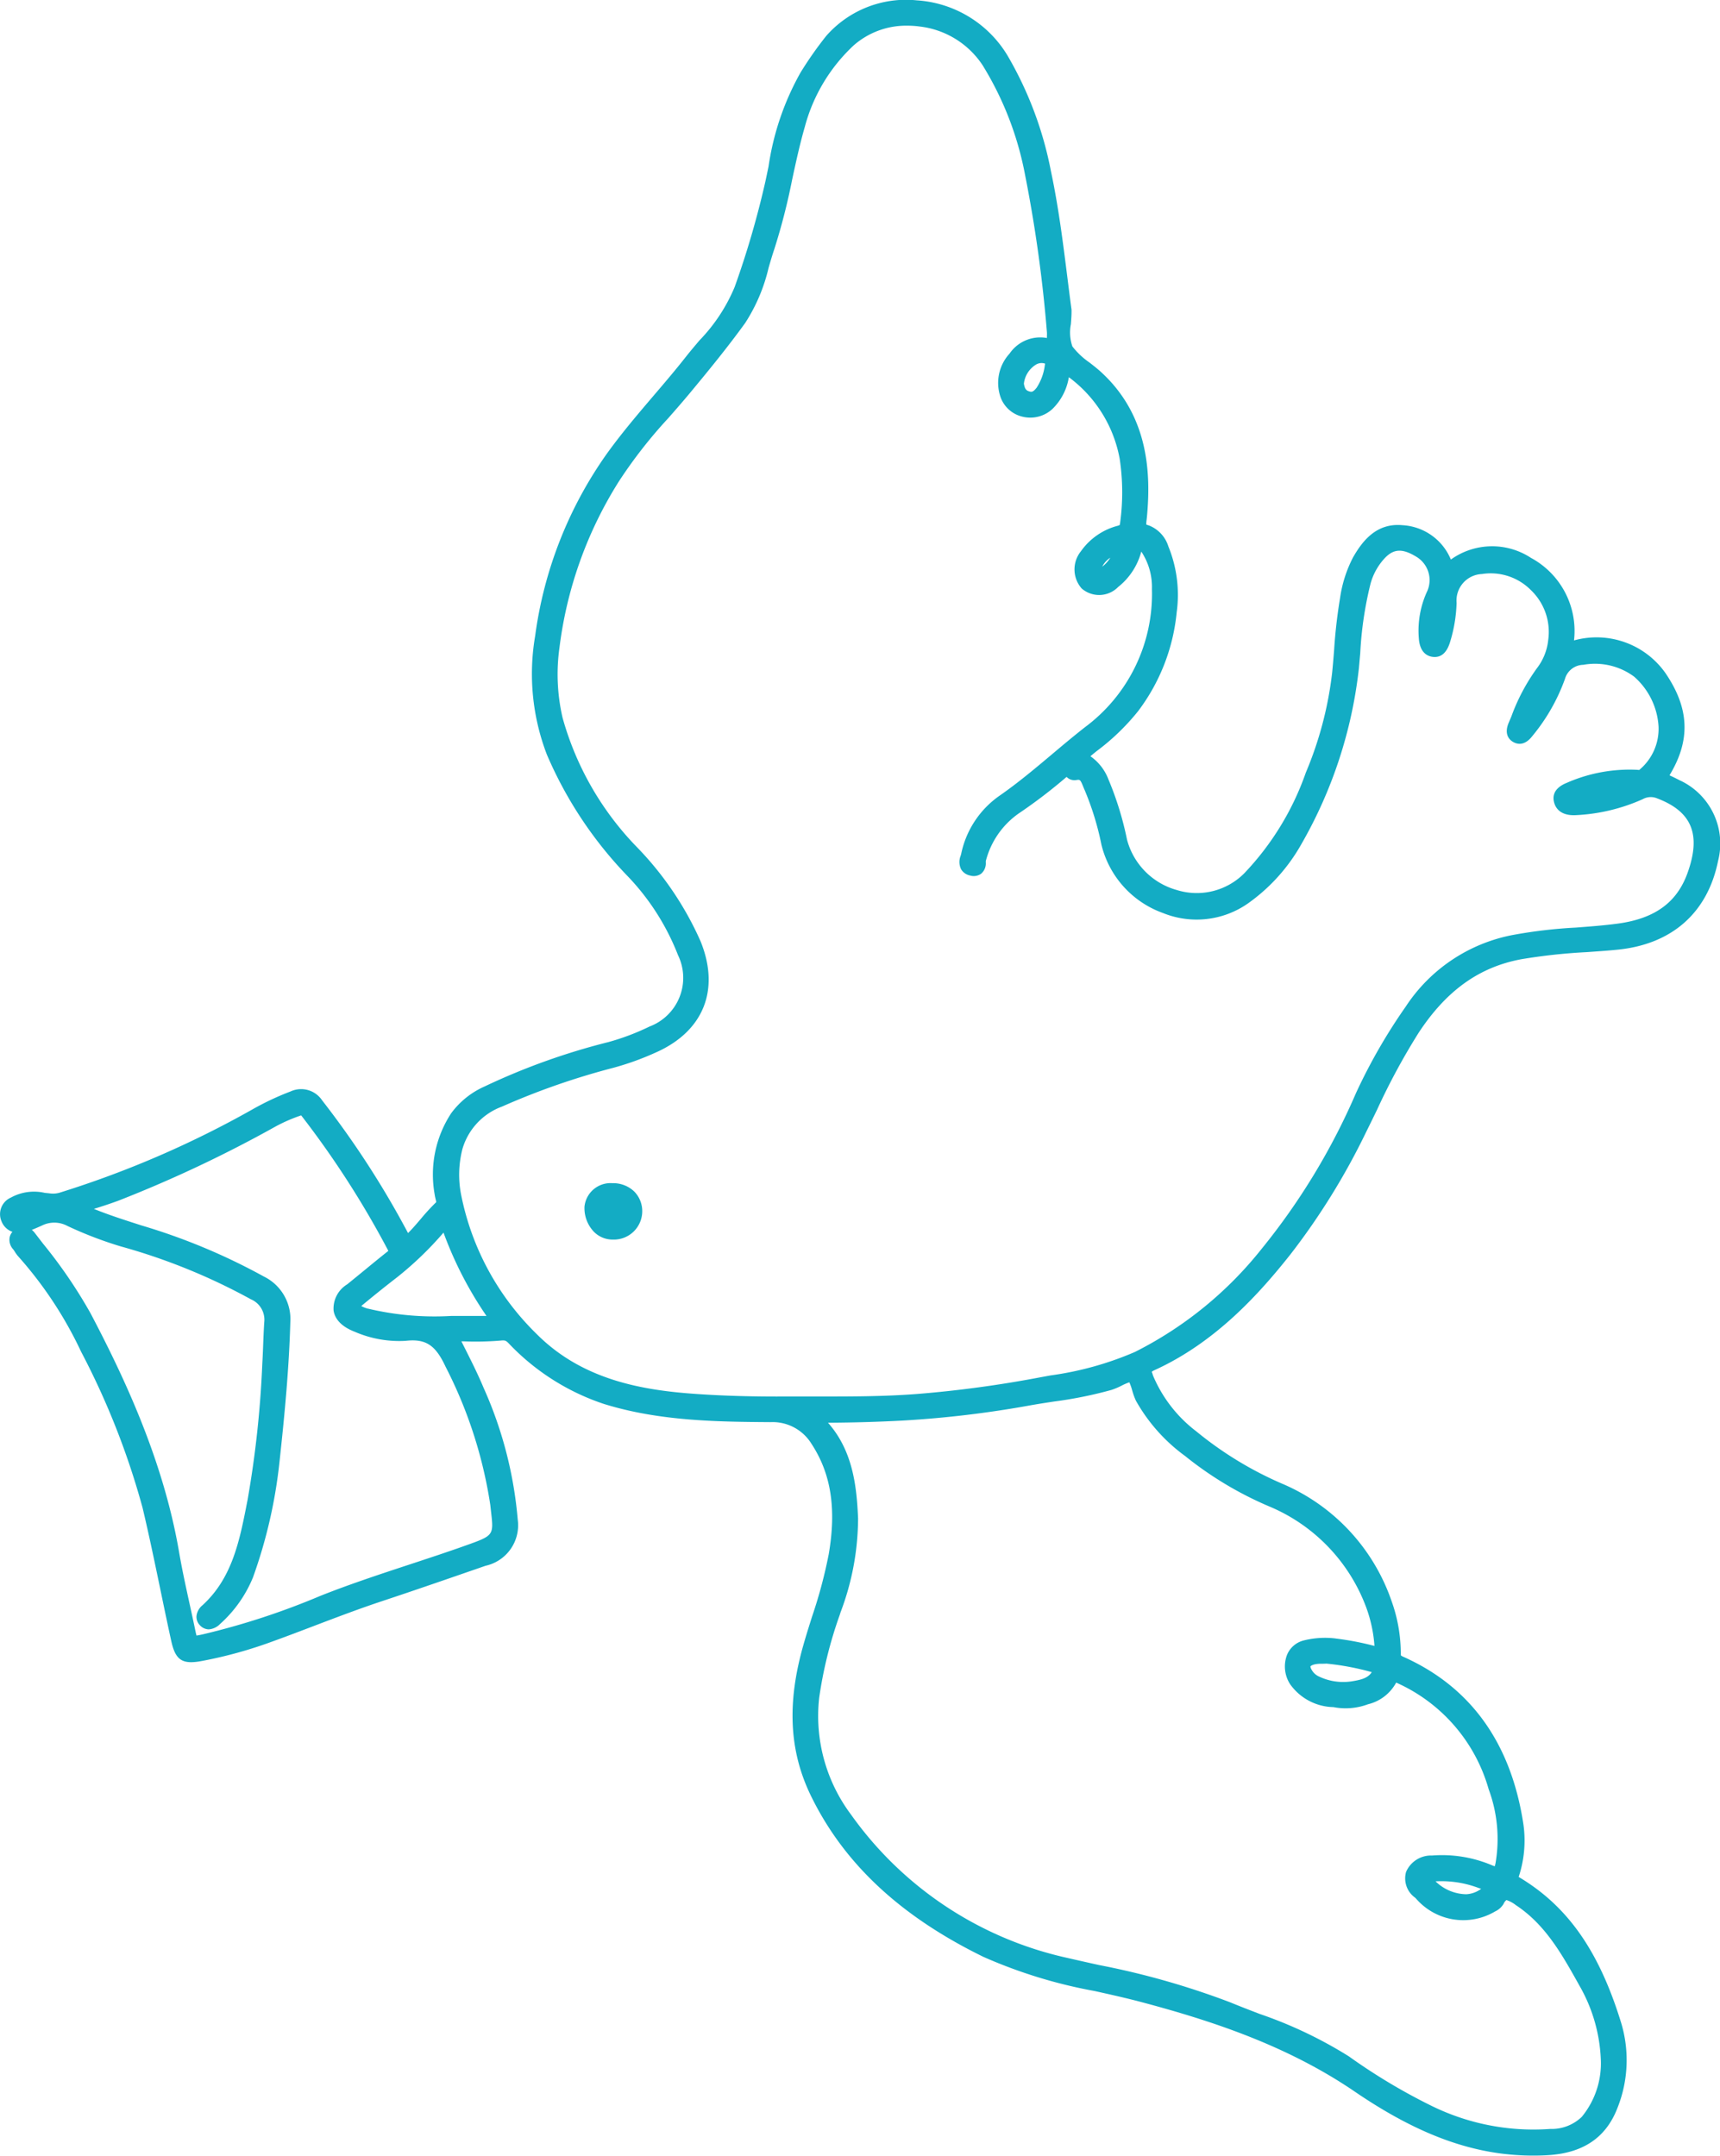 <svg xmlns="http://www.w3.org/2000/svg" xmlns:xlink="http://www.w3.org/1999/xlink" width="127.74" height="160.115" viewBox="0 0 127.74 160.115"><defs><clipPath id="a"><rect width="127.74" height="160.115" fill="#13acc4"/></clipPath></defs><g clip-path="url(#a)"><path d="M124.8,57.985c-.266-.142-.536-.273-.81-.4,1.584-2.611,1.48-4.981-.307-7.6a6.257,6.257,0,0,0-6.785-2.418,6.17,6.17,0,0,0-3.2-6.133,5.257,5.257,0,0,0-5.946.126,4.134,4.134,0,0,0-3.6-2.552c-1.937-.18-2.981,1.188-3.67,2.4a9.441,9.441,0,0,0-.961,3.022,38.107,38.107,0,0,0-.439,3.837c-.044.556-.089,1.113-.144,1.668a26.974,26.974,0,0,1-1.958,7.45,20.738,20.738,0,0,1-4.574,7.481,4.975,4.975,0,0,1-5,1.242A5.291,5.291,0,0,1,83.7,62.362a23.708,23.708,0,0,0-1.382-4.48,3.692,3.692,0,0,0-1.334-1.712c.085-.074.17-.145.256-.215l.206-.167a16.8,16.8,0,0,0,3.072-2.96,14.484,14.484,0,0,0,2.871-7.343,9.521,9.521,0,0,0-.617-4.9,2.449,2.449,0,0,0-1.445-1.558c-.127-.034-.183-.066-.194-.066h0a1.935,1.935,0,0,1,.024-.361l.026-.24c.272-3.008.216-7.39-3.391-10.709-.272-.251-.574-.488-.876-.722a5.677,5.677,0,0,1-1.274-1.2,3.18,3.18,0,0,1-.111-1.646c.028-.357.055-.713.049-1.043a1.038,1.038,0,0,0-.017-.159c-.1-.745-.193-1.491-.287-2.235-.327-2.607-.665-5.3-1.227-7.937a27.186,27.186,0,0,0-3.215-8.569A8.487,8.487,0,0,0,68.078.025a7.874,7.874,0,0,0-6.72,2.648A27.641,27.641,0,0,0,59.453,5.39a20.115,20.115,0,0,0-2.375,6.973c-.079.379-.157.758-.239,1.135a66.9,66.9,0,0,1-2.28,7.824,12.752,12.752,0,0,1-2.607,3.956c-.346.408-.692.815-1.021,1.233-.767.976-1.592,1.943-2.39,2.877-1.181,1.385-2.4,2.816-3.483,4.326a30.35,30.35,0,0,0-5.312,13.509,16.718,16.718,0,0,0,.866,8.816,29.912,29.912,0,0,0,6.055,9.093,17.8,17.8,0,0,1,3.688,5.813,3.864,3.864,0,0,1-2.118,5.3A17.633,17.633,0,0,1,45.182,77.4a49.368,49.368,0,0,0-9.2,3.3,6.178,6.178,0,0,0-2.48,1.994,8.307,8.307,0,0,0-1.224,6c.014.108.039.219.065.33.023.095.056.238.056.263a15.809,15.809,0,0,0-1.15,1.25c-.314.368-.617.723-.945,1.048l-.023-.044a67.46,67.46,0,0,0-6.353-9.807,1.876,1.876,0,0,0-2.355-.665,20.463,20.463,0,0,0-2.771,1.3A73.659,73.659,0,0,1,4.38,88.6a1.818,1.818,0,0,1-.74.03L3.331,88.6a3.572,3.572,0,0,0-2.522.349,1.343,1.343,0,0,0-.7,1.753,1.344,1.344,0,0,0,.814.792.884.884,0,0,0-.214.452,1.053,1.053,0,0,0,.275.853,1.72,1.72,0,0,1,.112.164,2.544,2.544,0,0,0,.253.348,29.285,29.285,0,0,1,4.672,7.082,57.248,57.248,0,0,1,4.568,11.6c.481,2.024.912,4.1,1.329,6.109.261,1.261.523,2.521.8,3.779.312,1.429.82,1.762,2.259,1.49a32.417,32.417,0,0,0,4.857-1.307c1.167-.416,2.328-.858,3.487-1.3,1.641-.624,3.337-1.27,5.024-1.83,2.581-.857,5.15-1.748,7.719-2.638a3.08,3.08,0,0,0,2.387-3.426,30.061,30.061,0,0,0-2.537-9.795c-.411-.987-.886-1.932-1.388-2.933q-.128-.254-.258-.514l.174,0a22.534,22.534,0,0,0,2.735-.058c.344-.036.4.008.582.184a17.206,17.206,0,0,0,7.082,4.52c4.158,1.295,8.526,1.326,12.38,1.354a3.389,3.389,0,0,1,3.054,1.623c1.448,2.213,1.852,4.813,1.273,8.185a35.438,35.438,0,0,1-1.235,4.624c-.219.694-.438,1.388-.638,2.087-1.245,4.347-1.067,7.924.56,11.255,2.453,5.023,6.64,8.93,12.8,11.942a36.553,36.553,0,0,0,8.266,2.539c1.147.255,2.333.518,3.479.823,4.944,1.318,10.691,3.138,15.827,6.641,4.789,3.268,8.924,4.759,13.26,4.759.328,0,.659-.008.99-.025,2.686-.137,4.409-1.287,5.267-3.514a9.585,9.585,0,0,0,.244-6.422c-1.637-5.277-3.963-8.587-7.581-10.737a8.578,8.578,0,0,0,.354-3.9c-.908-6.035-3.917-10.227-8.941-12.461-.044-.02-.163-.073-.168-.125a11.507,11.507,0,0,0-.674-3.975,14.638,14.638,0,0,0-8.139-8.748,26.7,26.7,0,0,1-6.378-3.89,10.149,10.149,0,0,1-3.217-4.158,1.624,1.624,0,0,0-.088-.261.8.8,0,0,1,.2-.12c4.553-2.07,7.8-5.693,10.115-8.619a51.131,51.131,0,0,0,5.577-9.006c.287-.576.568-1.155.849-1.733a49.622,49.622,0,0,1,3.087-5.713c2.063-3.129,4.479-4.861,7.6-5.45a42.613,42.613,0,0,1,4.867-.53c.744-.053,1.489-.1,2.231-.175,4.077-.382,6.752-2.726,7.535-6.6a5.177,5.177,0,0,0-2.8-5.966M98.5,123.563a19.391,19.391,0,0,1,3.377.634l-.007.011c-.295.451-.829.567-1.5.674a4.17,4.17,0,0,1-2.388-.349,1.176,1.176,0,0,1-.479-.373c-.176-.237-.186-.371-.178-.391s.1-.107.375-.163a2.669,2.669,0,0,1,.477-.033c.1,0,.207,0,.319-.009m.708-1.867a6.5,6.5,0,0,0-2.352.139,1.819,1.819,0,0,0-1.268,1.077,2.429,2.429,0,0,0,.225,2.173,4.039,4.039,0,0,0,3.215,1.709l.246.041a4.751,4.751,0,0,0,2.326-.253,3.243,3.243,0,0,0,2.095-1.61,12.34,12.34,0,0,1,6.868,7.92,10.627,10.627,0,0,1,.511,5.49,1.972,1.972,0,0,1-.06.233,1.542,1.542,0,0,1-.187-.067,9.5,9.5,0,0,0-4.465-.732,2.02,2.02,0,0,0-1.932,1.216,1.761,1.761,0,0,0,.674,1.918l.064.065a4.64,4.64,0,0,0,5.795,1l.089-.051a1.422,1.422,0,0,0,.615-.55.732.732,0,0,1,.215-.291,2.239,2.239,0,0,1,.692.372c2.2,1.446,3.433,3.655,4.745,6.011a11.95,11.95,0,0,1,1.57,5.381,6.265,6.265,0,0,1-1.413,4.342,3.229,3.229,0,0,1-2.344.895,17.153,17.153,0,0,1-8.923-1.77,43.659,43.659,0,0,1-6.027-3.62,32.015,32.015,0,0,0-6.625-3.152c-.735-.282-1.47-.565-2.2-.866a58.731,58.731,0,0,0-9.742-2.768c-.767-.17-1.535-.341-2.3-.518A26.786,26.786,0,0,1,63.2,134.773a12.214,12.214,0,0,1-2.362-8.67,31.532,31.532,0,0,1,1.524-6.149l.065-.205a19.809,19.809,0,0,0,1.3-6.964c-.1-2.347-.37-5.009-2.235-7.113,1.94-.012,3.77-.065,5.558-.161a78.142,78.142,0,0,0,9.5-1.136c.571-.1,1.144-.189,1.718-.276a30.9,30.9,0,0,0,4.279-.864,5.236,5.236,0,0,0,.765-.324,4.266,4.266,0,0,1,.561-.242,4.194,4.194,0,0,1,.208.587,5.271,5.271,0,0,0,.278.775,12.858,12.858,0,0,0,3.686,4.134l.136.112a26.421,26.421,0,0,0,6.054,3.6,13.05,13.05,0,0,1,7.243,7.548,10.36,10.36,0,0,1,.6,2.826,21.408,21.408,0,0,0-2.866-.55M110,140.293a2.041,2.041,0,0,1-1.106.4,3.329,3.329,0,0,1-2.279-.958,7.826,7.826,0,0,1,3.2.494l.187.063M84.277,100.42a23.887,23.887,0,0,1-6.256,1.738l-.846.156a85.571,85.571,0,0,1-9.006,1.218c-2.45.193-4.964.194-7.387.192-.733,0-1.465,0-2.2,0-2.549.018-4.81-.045-6.907-.191-3.929-.273-8.406-1.016-11.827-4.458a19.826,19.826,0,0,1-5.574-10.2,7.7,7.7,0,0,1,.068-3.529,4.775,4.775,0,0,1,2.941-3.155,54,54,0,0,1,8.273-2.882,20.849,20.849,0,0,0,3.115-1.121c3.572-1.567,4.827-4.66,3.358-8.275a23.915,23.915,0,0,0-4.685-6.951,22.361,22.361,0,0,1-5.564-9.655,14.307,14.307,0,0,1-.228-5.218,30.069,30.069,0,0,1,4.416-12.341,35.4,35.4,0,0,1,3.672-4.7c.536-.611,1.071-1.222,1.588-1.844,1.363-1.641,2.8-3.394,4.116-5.215a12.96,12.96,0,0,0,1.738-4.1c.137-.473.275-.944.432-1.408a47.1,47.1,0,0,0,1.315-5.13c.28-1.3.571-2.642.943-3.93A12.741,12.741,0,0,1,63.413,3.36a5.908,5.908,0,0,1,3.98-1.452,6.878,6.878,0,0,1,.939.065A6.493,6.493,0,0,1,72.978,4.85a23.94,23.94,0,0,1,3.147,8.12,102.92,102.92,0,0,1,1.627,11.7,2.294,2.294,0,0,1,0,.274c0,.054,0,.107,0,.16a2.761,2.761,0,0,0-2.775,1.16,3.219,3.219,0,0,0-.664,3.247,2.277,2.277,0,0,0,1.625,1.438,2.416,2.416,0,0,0,2.228-.578,4.216,4.216,0,0,0,1.214-2.355,9.717,9.717,0,0,1,3.776,6.059,16.784,16.784,0,0,1,.029,4.785c-.012.083-.023.123-.021.129a.7.7,0,0,1-.133.057,4.835,4.835,0,0,0-2.755,1.9,2.147,2.147,0,0,0,.056,2.762A1.975,1.975,0,0,0,83.04,43.6a4.973,4.973,0,0,0,1.721-2.632,4.753,4.753,0,0,1,.79,2.78A12.326,12.326,0,0,1,80.594,54c-.841.657-1.666,1.351-2.463,2.022-1.258,1.059-2.56,2.153-3.929,3.1a7,7,0,0,0-2.818,4.3c-.009.041-.023.085-.035.129a1.231,1.231,0,0,0,.028,1.011,1,1,0,0,0,.665.465.941.941,0,0,0,.829-.136,1.015,1.015,0,0,0,.341-.845c0-.036,0-.072,0-.085a6.194,6.194,0,0,1,2.468-3.558,38.311,38.311,0,0,0,3.533-2.7.808.808,0,0,0,.736.231c.25-.035.282-.039.485.46.035.088.07.174.107.256A21.15,21.15,0,0,1,81.8,62.739a7.207,7.207,0,0,0,4.576,5.077,6.65,6.65,0,0,0,6.261-.683,13.476,13.476,0,0,0,4.015-4.44,33.63,33.63,0,0,0,4.268-13.044c.034-.371.065-.743.1-1.114a26.944,26.944,0,0,1,.768-5.19,4.557,4.557,0,0,1,.943-1.765c.711-.83,1.38-.889,2.47-.22a2.023,2.023,0,0,1,.81,2.516,6.975,6.975,0,0,0-.637,3.548c.081,1.112.7,1.335,1.068,1.368.586.054,1-.307,1.242-1.077a10.973,10.973,0,0,0,.494-2.934,1.97,1.97,0,0,1,1.885-2.146,4.2,4.2,0,0,1,3.638,1.2,4.293,4.293,0,0,1,1.282,3.694,4.136,4.136,0,0,1-.837,2.1,14.586,14.586,0,0,0-1.9,3.584l-.2.472c-.349.829.027,1.23.282,1.394.289.186.865.38,1.476-.41a14.141,14.141,0,0,0,2.42-4.238,1.443,1.443,0,0,1,1.358-1.052,4.889,4.889,0,0,1,3.78.879,5.343,5.343,0,0,1,1.815,3.714,3.967,3.967,0,0,1-1.44,3.219l-.042-.005c-.059-.006-.12-.011-.182-.013a11.621,11.621,0,0,0-5.017.912l-.1.044c-.31.128-1.253.517-.967,1.506.107.374.467.99,1.667.907A13.732,13.732,0,0,0,122,59.359a1.214,1.214,0,0,1,1.059-.065c2.607.985,3.3,2.7,2.259,5.574-.79,2.17-2.423,3.355-5.14,3.728-1.039.142-2.111.22-3.15.3a36.1,36.1,0,0,0-4.634.541,12.245,12.245,0,0,0-7.994,5.328,41.471,41.471,0,0,0-3.7,6.435A49.282,49.282,0,0,1,93.7,92.755a28.172,28.172,0,0,1-9.424,7.666M76.044,28.479a1.912,1.912,0,0,1,.849-1.369.811.811,0,0,1,.726-.1L77.6,27.1a3.96,3.96,0,0,1-.61,1.693c-.28.359-.393.325-.55.278-.192-.059-.333-.137-.4-.594M81.86,42.087a1.715,1.715,0,0,1,.6-.664,2.4,2.4,0,0,1-.6.664M2.589,91.582a1.322,1.322,0,0,0-.227-.235c.21-.08.411-.169.609-.257l.155-.069a2.06,2.06,0,0,1,1.883.036,28.78,28.78,0,0,0,3.953,1.517A44.964,44.964,0,0,1,18.626,96.5a1.651,1.651,0,0,1,1,1.7c-.037.558-.059,1.117-.081,1.677-.018.47-.037.94-.065,1.41A76.34,76.34,0,0,1,18.387,111.4l-.018.09c-.571,2.939-1.111,5.717-3.341,7.748a1.2,1.2,0,0,0-.437.812.9.9,0,0,0,.259.669.917.917,0,0,0,.657.3,1.3,1.3,0,0,0,.839-.4,9.432,9.432,0,0,0,2.446-3.47,36.785,36.785,0,0,0,1.956-8.481c.421-3.875.72-7.139.814-10.47a3.521,3.521,0,0,0-1.967-3.386,45.808,45.808,0,0,0-9.109-3.8l-.222-.072c-1.078-.347-2.179-.7-3.291-1.15.642-.2,1.259-.4,1.87-.63a94.731,94.731,0,0,0,11.672-5.517,12.181,12.181,0,0,1,1.853-.8l.006.009A68.776,68.776,0,0,1,28.786,92.8c.027.053.042.09.053.106-.013.012-.031.028-.056.049-.576.456-1.145.923-1.712,1.389-.427.351-.855.7-1.285,1.049a2.1,2.1,0,0,0-1.01,1.956c.072.465.4,1.113,1.556,1.561a8.278,8.278,0,0,0,3.786.679c1.5-.168,2.221.3,2.979,1.933a33.376,33.376,0,0,1,3.315,10.251l.054.486c.207,1.787.207,1.787-1.89,2.535-1.385.494-2.782.953-4.178,1.413-2.168.715-4.411,1.453-6.581,2.314a54.866,54.866,0,0,1-8.765,2.871c-.131.028-.323.069-.457.088-.039-.138-.083-.347-.11-.477-.131-.631-.269-1.261-.407-1.89-.275-1.258-.56-2.558-.779-3.839-1.178-6.871-4.131-13.081-6.571-17.724A36.423,36.423,0,0,0,3.19,92.363ZM27.319,97.2a2.4,2.4,0,0,1-.374-.137c-.044-.021-.08-.041-.113-.059l.079-.067c.844-.7,1.715-1.4,2.589-2.075a25.4,25.4,0,0,0,3.439-3.311,27.718,27.718,0,0,0,3.191,6.19h-.1c-.874,0-1.7,0-2.53,0a21.323,21.323,0,0,1-6.177-.545" transform="translate(0 0)" fill="#13acc4"/><path d="M53.873,104.883a1.944,1.944,0,0,0-2.066,1.749,2.549,2.549,0,0,0,.7,1.862,1.955,1.955,0,0,0,1.387.579h.028a2.109,2.109,0,0,0,2.174-2.066A2.073,2.073,0,0,0,55.5,105.5a2.259,2.259,0,0,0-1.629-.616" transform="translate(-8.399 -17.004)" fill="#13acc4"/></g></svg>